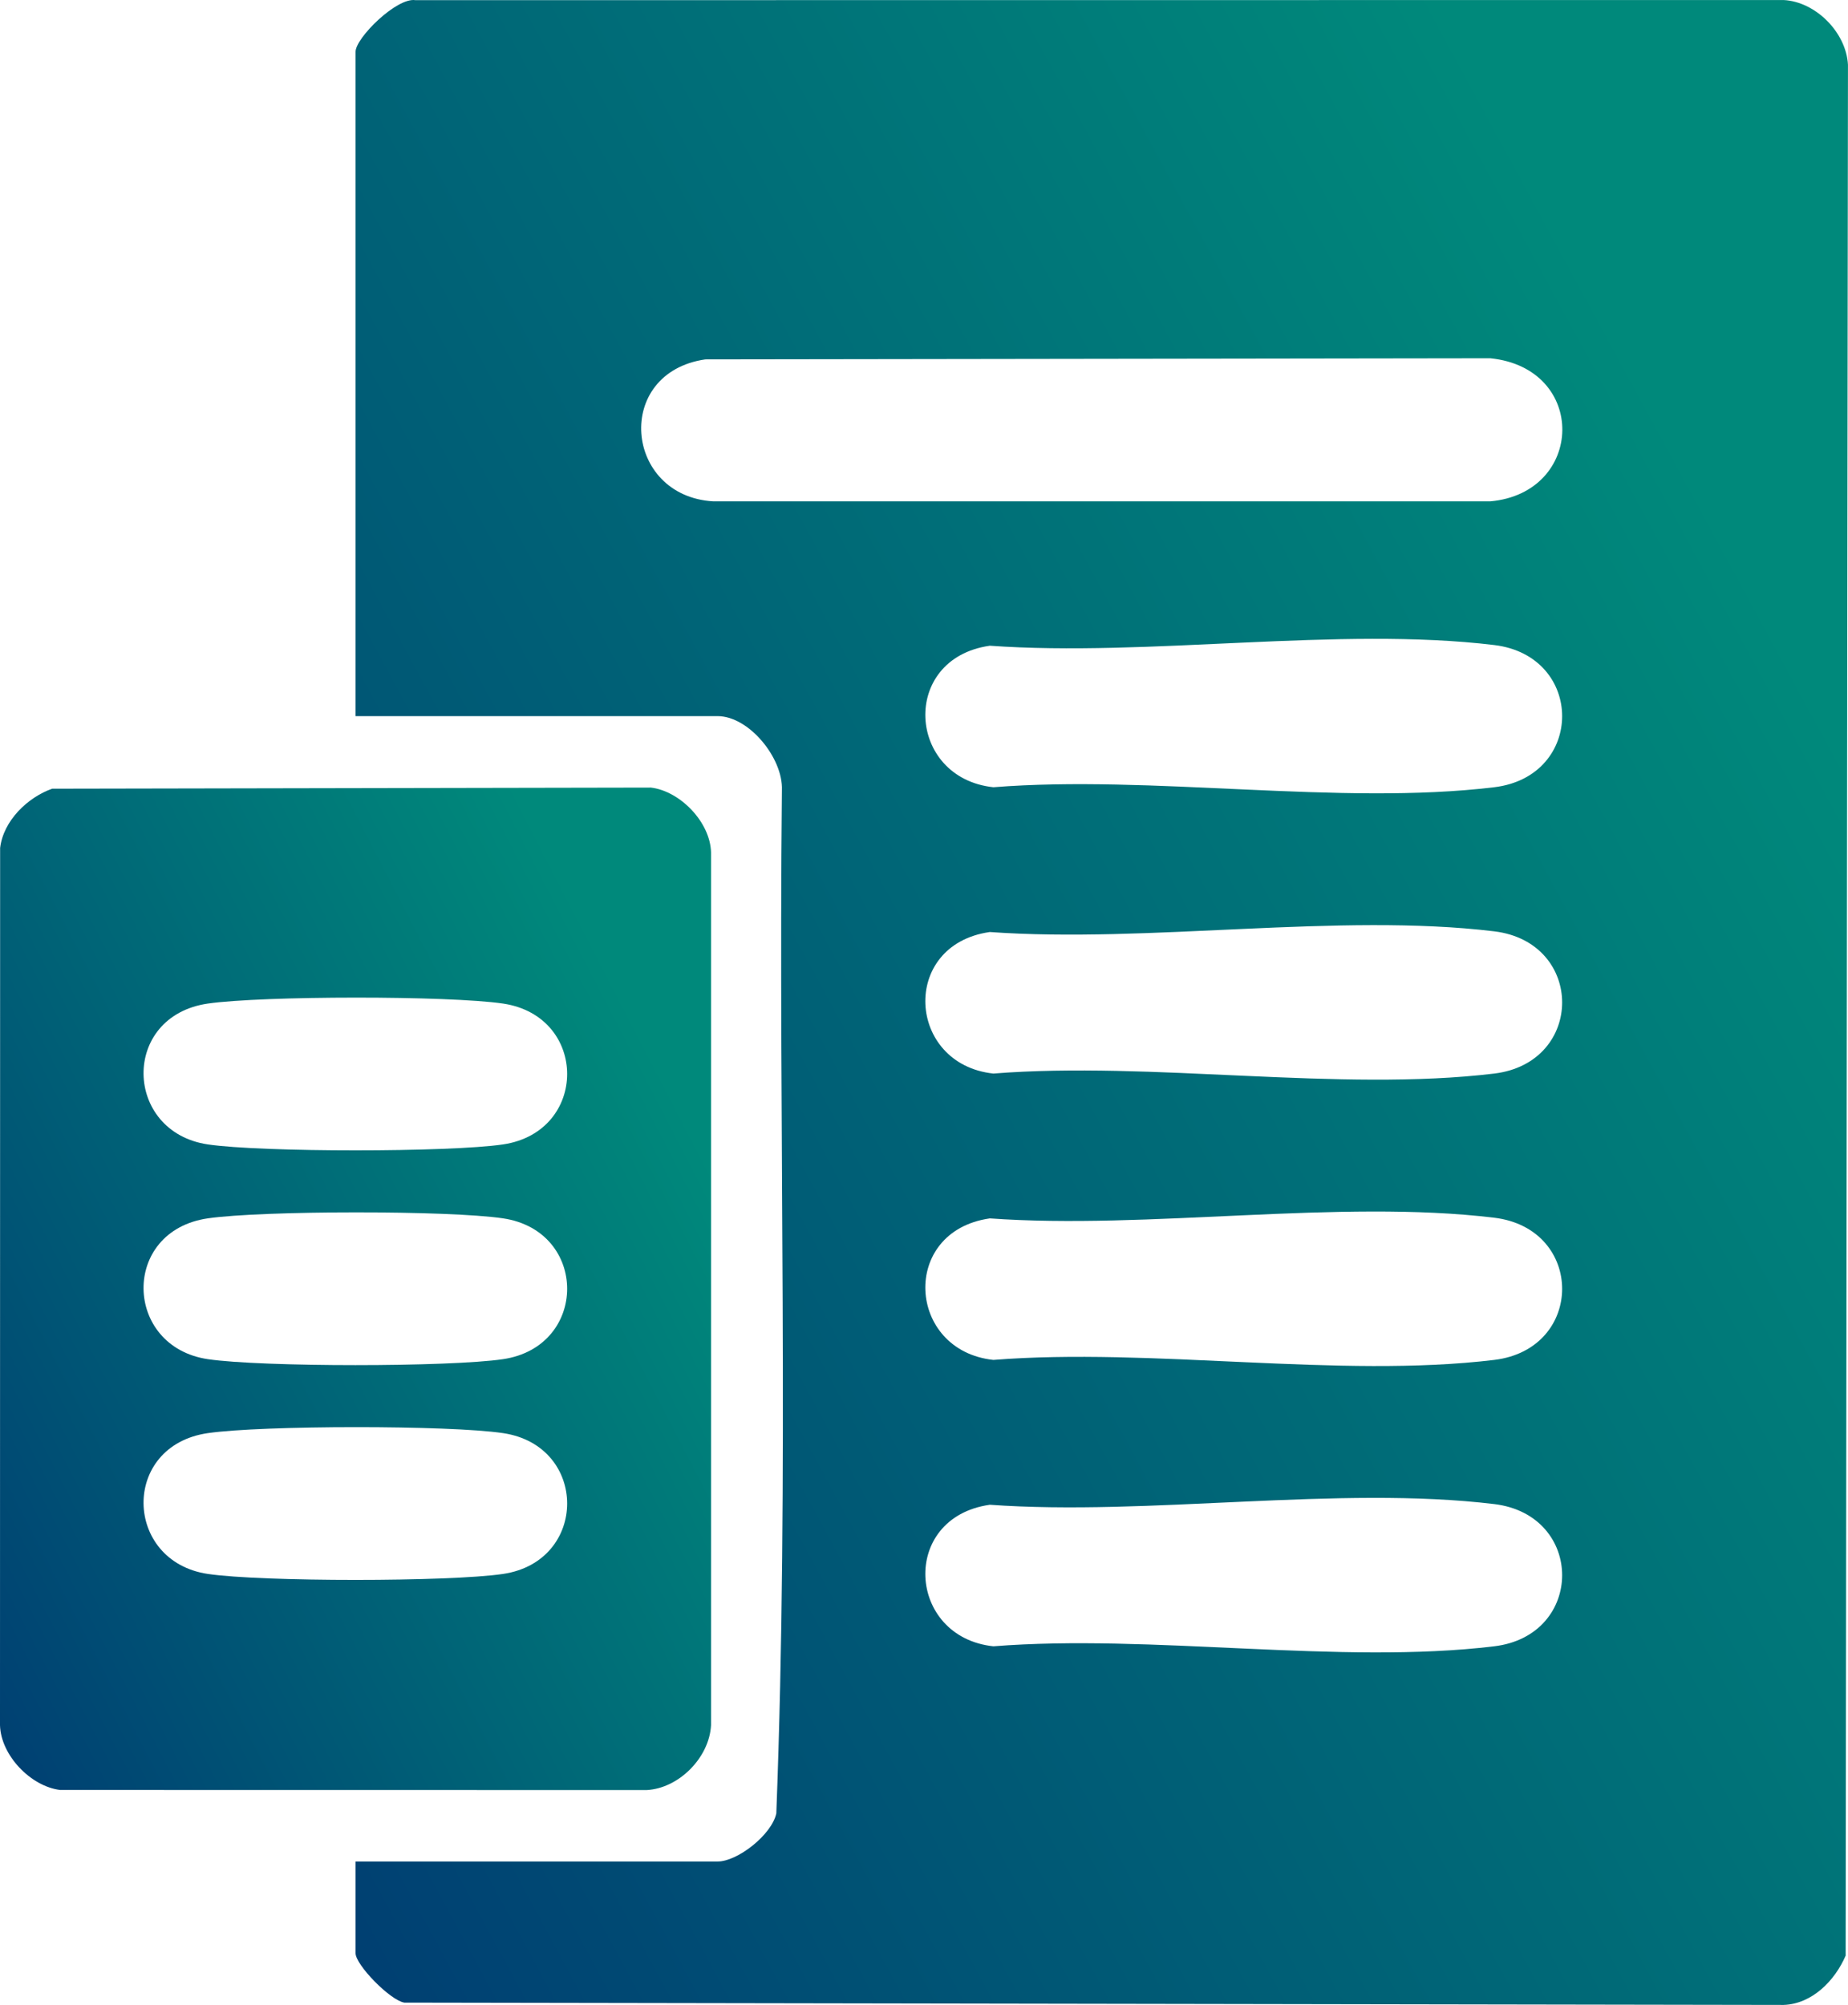 <svg width="59" height="64" viewBox="0 0 59 64" fill="none" xmlns="http://www.w3.org/2000/svg">
<g clip-path="url(#clip0_1973_33244)">
<path d="M11.352 59.423H22.908C23.55 59.423 24.64 58.567 24.785 57.886C25.2 47.036 24.85 36.099 24.964 25.218C25.003 24.205 23.918 22.86 22.908 22.86H11.352V1.651C11.352 1.213 12.664 -0.089 13.263 0.005L56.944 0.001C57.965 0.052 58.946 1.035 58.999 2.071L58.925 62.427C58.584 63.221 57.857 63.97 56.944 64.001L12.907 63.927C12.45 63.85 11.352 62.721 11.352 62.35V59.422V59.423ZM22.52 11.472C19.582 11.898 19.923 15.832 22.768 16.004H47.579C50.595 15.733 50.697 11.755 47.579 11.436L22.52 11.472ZM31.593 20.614C28.727 21.028 28.955 24.834 31.715 25.13C36.753 24.729 42.781 25.725 47.706 25.13C50.596 24.781 50.596 20.942 47.706 20.591C42.754 19.992 36.662 20.976 31.593 20.612V20.614ZM31.593 29.753C28.727 30.167 28.955 33.974 31.715 34.27C36.753 33.869 42.781 34.865 47.706 34.27C50.596 33.92 50.596 30.081 47.706 29.73C42.754 29.131 36.662 30.116 31.593 29.751V29.753ZM31.593 38.895C28.727 39.309 28.955 43.115 31.715 43.411C36.753 43.01 42.781 44.007 47.706 43.411C50.596 43.062 50.596 39.223 47.706 38.872C42.754 38.273 36.662 39.257 31.593 38.893V38.895ZM31.593 48.036C28.727 48.45 28.955 52.257 31.715 52.553C36.753 52.152 42.781 53.148 47.706 52.553C50.596 52.203 50.596 48.364 47.706 48.013C42.754 47.414 36.662 48.399 31.593 48.034V48.036Z" fill="url(#paint0_linear_1973_33244)"/>
<path d="M1.669 25.177L20.782 25.141C21.714 25.253 22.674 26.242 22.701 27.207V55.072C22.646 56.108 21.672 57.089 20.645 57.142L1.919 57.139C0.987 57.026 0.027 56.038 0 55.072L0.004 27.068C0.108 26.196 0.883 25.452 1.671 25.175L1.669 25.177ZM6.636 32.036C3.851 32.439 3.946 36.133 6.636 36.532C8.346 36.785 14.351 36.785 16.061 36.532C18.789 36.127 18.789 32.441 16.061 32.036C14.328 31.779 8.376 31.785 6.636 32.036ZM6.636 38.892C3.851 39.295 3.946 42.989 6.636 43.387C8.346 43.641 14.351 43.641 16.061 43.387C18.789 42.983 18.789 39.297 16.061 38.892C14.328 38.634 8.376 38.64 6.636 38.892ZM6.636 45.748C3.851 46.15 3.946 49.844 6.636 50.243C8.346 50.497 14.351 50.497 16.061 50.243C18.789 49.839 18.789 46.152 16.061 45.748C14.328 45.49 8.376 45.496 6.636 45.748Z" fill="url(#paint1_linear_1973_33244)"/>
</g>
<defs>
<linearGradient id="paint0_linear_1973_33244" x1="64.194" y1="33.677" x2="-1.977" y2="69.594" gradientUnits="userSpaceOnUse">
<stop stop-color="#00897B"/>
<stop offset="1" stop-color="#002D70"/>
</linearGradient>
<linearGradient id="paint1_linear_1973_33244" x1="25.176" y1="41.98" x2="-7.026" y2="58.633" gradientUnits="userSpaceOnUse">
<stop stop-color="#00897B"/>
<stop offset="1" stop-color="#002D70"/>
</linearGradient>
<clipPath id="clip0_1973_33244">
<rect width="59" height="64" fill="white"/>
</clipPath>
</defs>
</svg>
